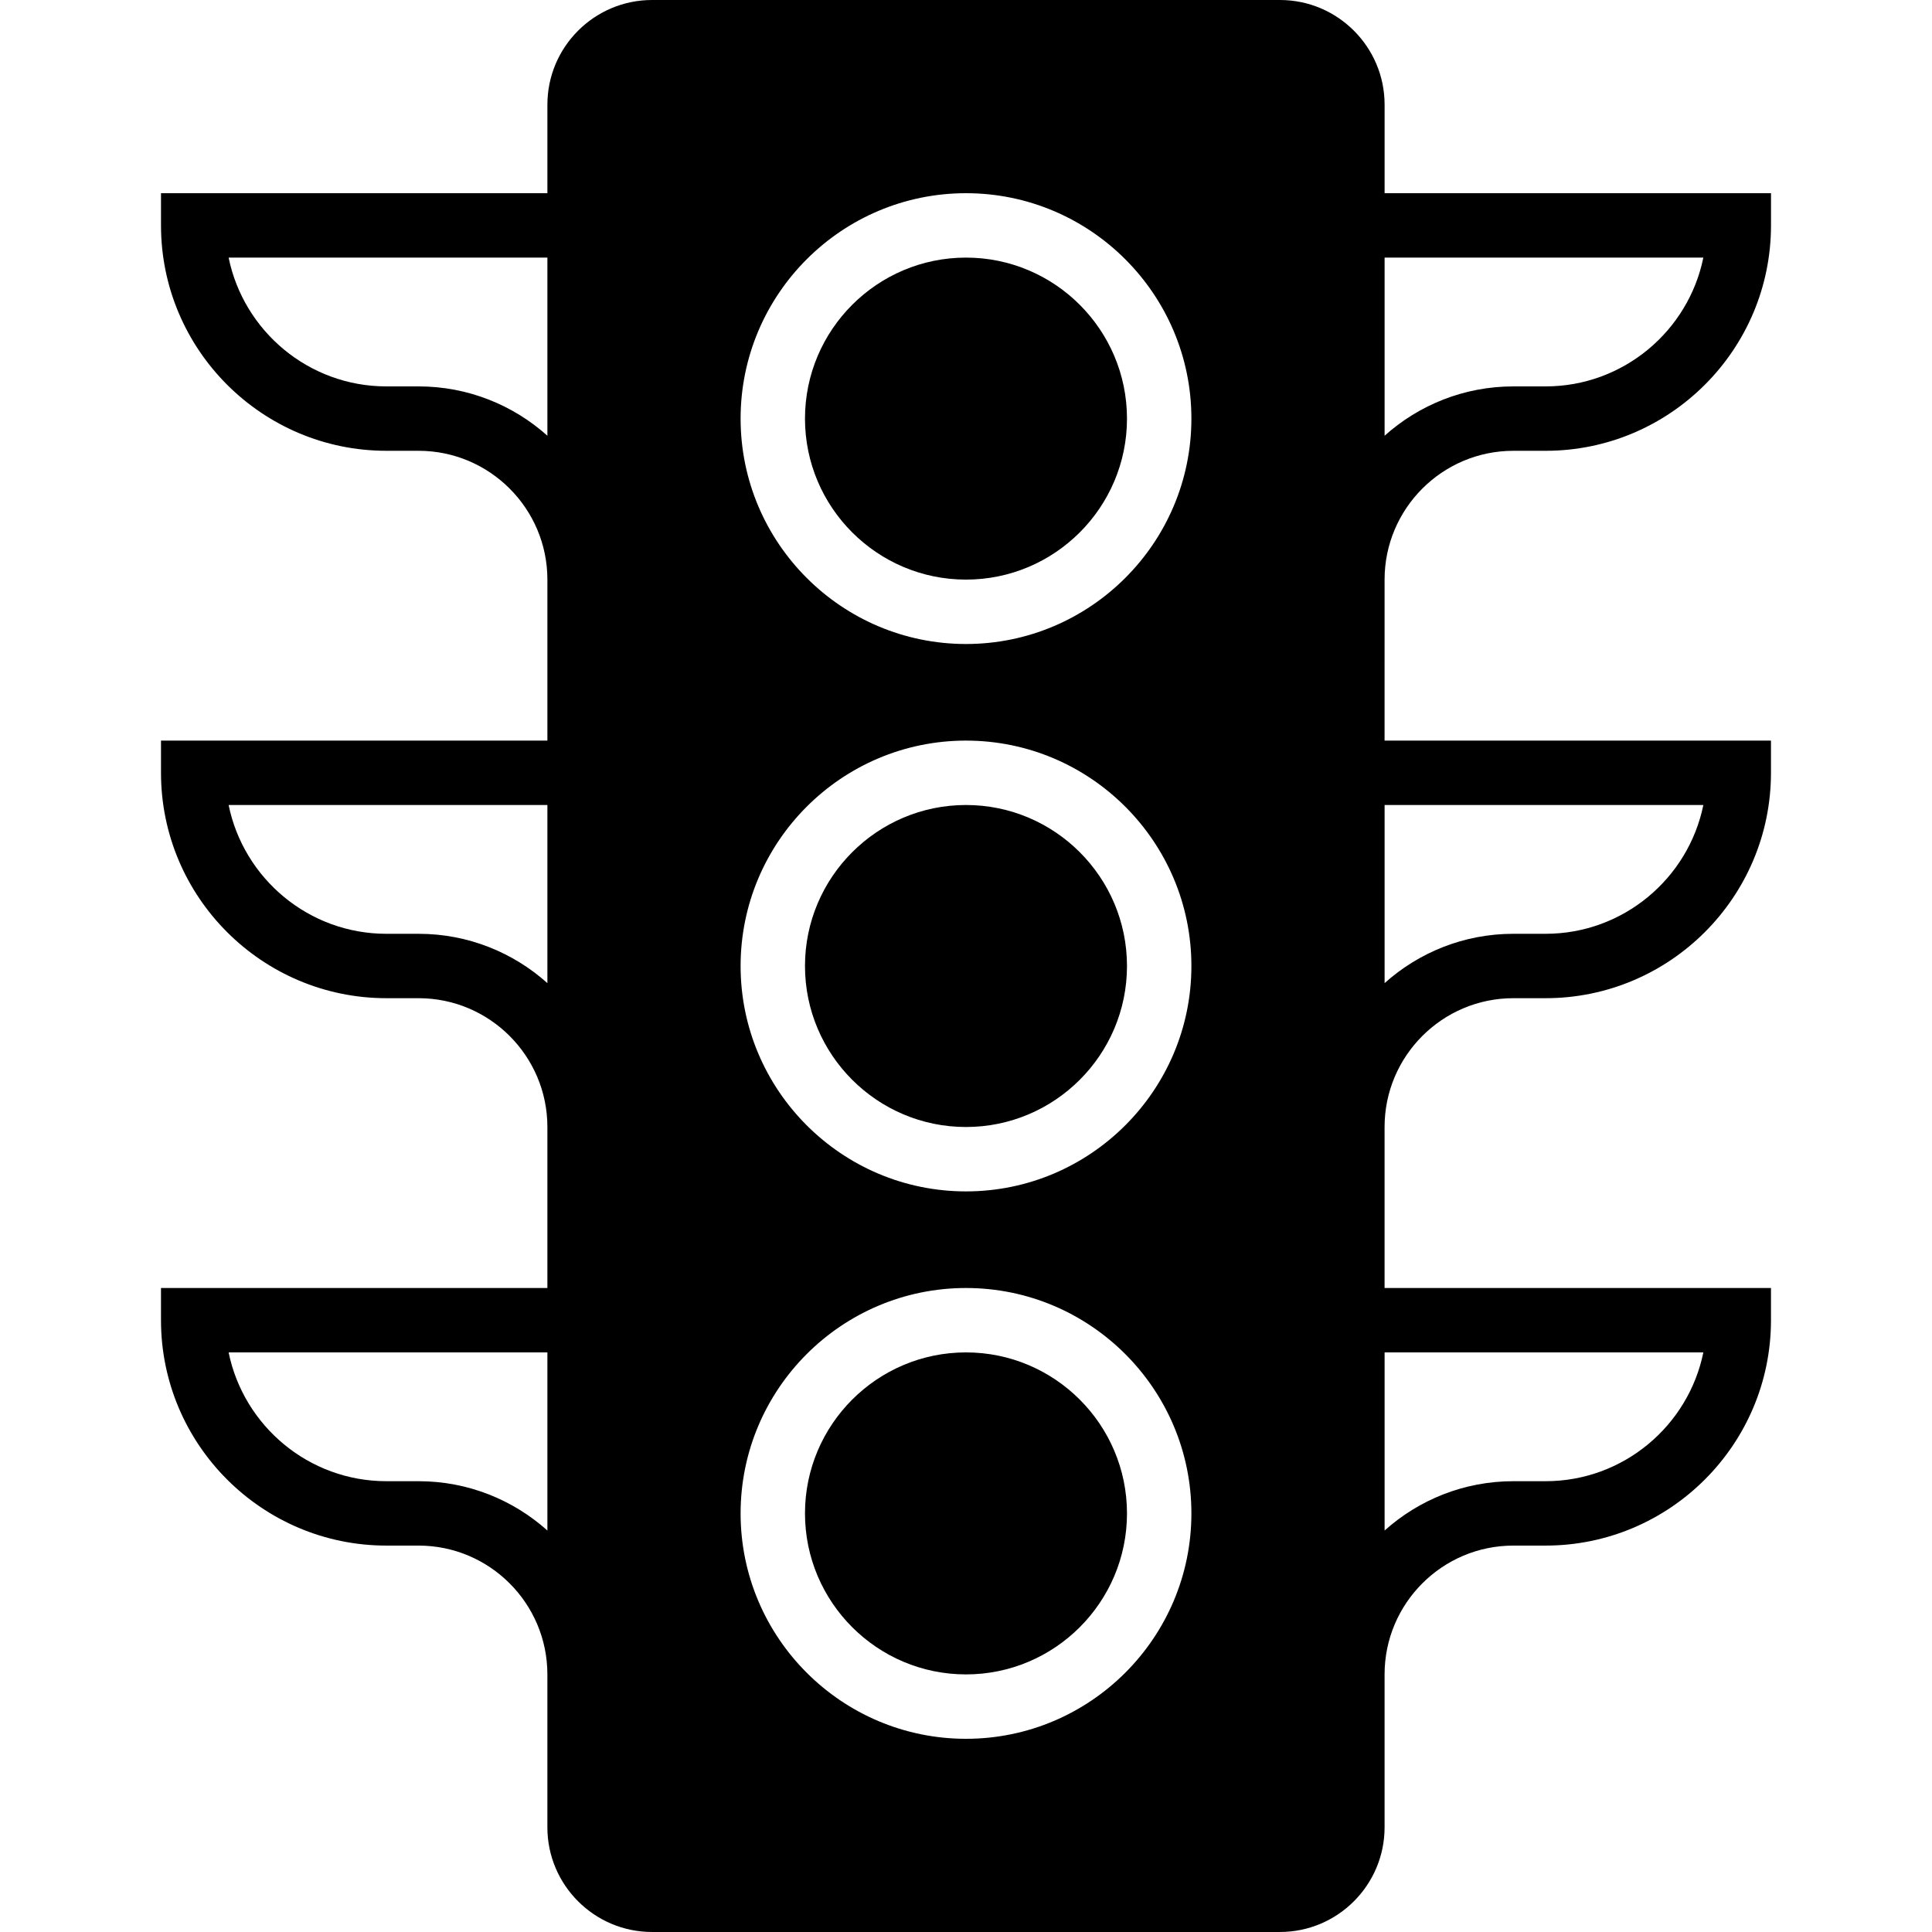 <?xml version="1.0" encoding="iso-8859-1"?>
<!-- Uploaded to: SVG Repo, www.svgrepo.com, Generator: SVG Repo Mixer Tools -->
<svg fill="#000000" height="800px" width="800px" version="1.1" id="Layer_1" xmlns="http://www.w3.org/2000/svg" xmlns:xlink="http://www.w3.org/1999/xlink" 
	 viewBox="0 0 512 512" xml:space="preserve">
<g transform="translate(0 -1)">
	<g>
		<g>
			<path d="M255.997,69.267c-23.526,0-42.667,19.14-42.667,42.667c0,23.526,19.14,42.667,42.667,42.667s42.667-19.14,42.667-42.667
				C298.663,88.407,279.523,69.267,255.997,69.267z"/>
			<path d="M255.997,214.333c-23.526,0-42.667,19.14-42.667,42.667c0,23.526,19.14,42.667,42.667,42.667s42.667-19.14,42.667-42.667
				C298.663,233.474,279.523,214.333,255.997,214.333z"/>
			<path d="M255.997,359.4c-23.526,0-42.667,19.14-42.667,42.667c0,23.526,19.14,42.667,42.667,42.667s42.667-19.14,42.667-42.667
				C298.663,378.54,279.523,359.4,255.997,359.4z"/>
			<path d="M401.067,120.467h8.533c32.93,0,59.733-26.795,59.733-59.733V52.2h-102.4V28.733C366.933,13.442,354.492,1,339.2,1H172.8
				c-15.292,0-27.733,12.442-27.733,27.733V52.2h-102.4v8.533c0,32.939,26.795,59.733,59.733,59.733h8.533
				c18.816,0,34.133,15.309,34.133,34.133v42.667h-102.4v8.533c0,32.939,26.795,59.733,59.733,59.733h8.533
				c18.816,0,34.133,15.309,34.133,34.133v42.667h-102.4v8.533c0,32.939,26.795,59.733,59.733,59.733h8.533
				c18.816,0,34.133,15.309,34.133,34.133v40.533c0,15.292,12.442,27.733,27.733,27.733h166.4c15.292,0,27.733-12.442,27.733-27.733
				v-40.533c0-18.824,15.309-34.133,34.133-34.133h8.533c32.93,0,59.733-26.795,59.733-59.733v-8.533h-102.4v-42.667
				c0-18.825,15.309-34.133,34.133-34.133h8.533c32.93,0,59.733-26.795,59.733-59.733v-8.533h-102.4V154.6
				C366.933,135.775,382.242,120.467,401.067,120.467z M366.933,69.267h84.471C447.445,88.714,430.199,103.4,409.6,103.4h-8.533
				c-13.107,0-25.071,4.949-34.133,13.073V69.267z M145.067,406.606c-9.071-8.124-21.035-13.073-34.133-13.073H102.4
				c-20.608,0-37.845-14.686-41.813-34.133h84.48V406.606z M145.067,261.54c-9.071-8.124-21.035-13.073-34.133-13.073H102.4
				c-20.608,0-37.845-14.686-41.813-34.133h84.48V261.54z M145.067,116.473c-9.071-8.124-21.035-13.073-34.133-13.073H102.4
				c-20.608,0-37.845-14.686-41.813-34.133h84.48V116.473z M256,461.8c-32.939,0-59.733-26.795-59.733-59.733
				s26.795-59.733,59.733-59.733c32.93,0,59.733,26.795,59.733,59.733S288.93,461.8,256,461.8z M256,316.733
				c-32.939,0-59.733-26.795-59.733-59.733c0-32.939,26.795-59.733,59.733-59.733c32.93,0,59.733,26.795,59.733,59.733
				C315.733,289.939,288.93,316.733,256,316.733z M256,171.667c-32.939,0-59.733-26.795-59.733-59.733S223.061,52.2,256,52.2
				c32.93,0,59.733,26.795,59.733,59.733S288.93,171.667,256,171.667z M451.405,359.4c-3.959,19.448-21.205,34.133-41.805,34.133
				h-8.533c-13.107,0-25.071,4.949-34.133,13.073V359.4H451.405z M451.405,214.333c-3.959,19.447-21.205,34.133-41.805,34.133
				h-8.533c-13.107,0-25.071,4.949-34.133,13.073v-47.206H451.405z"/>
		</g>
	</g>
</g>
</svg>
